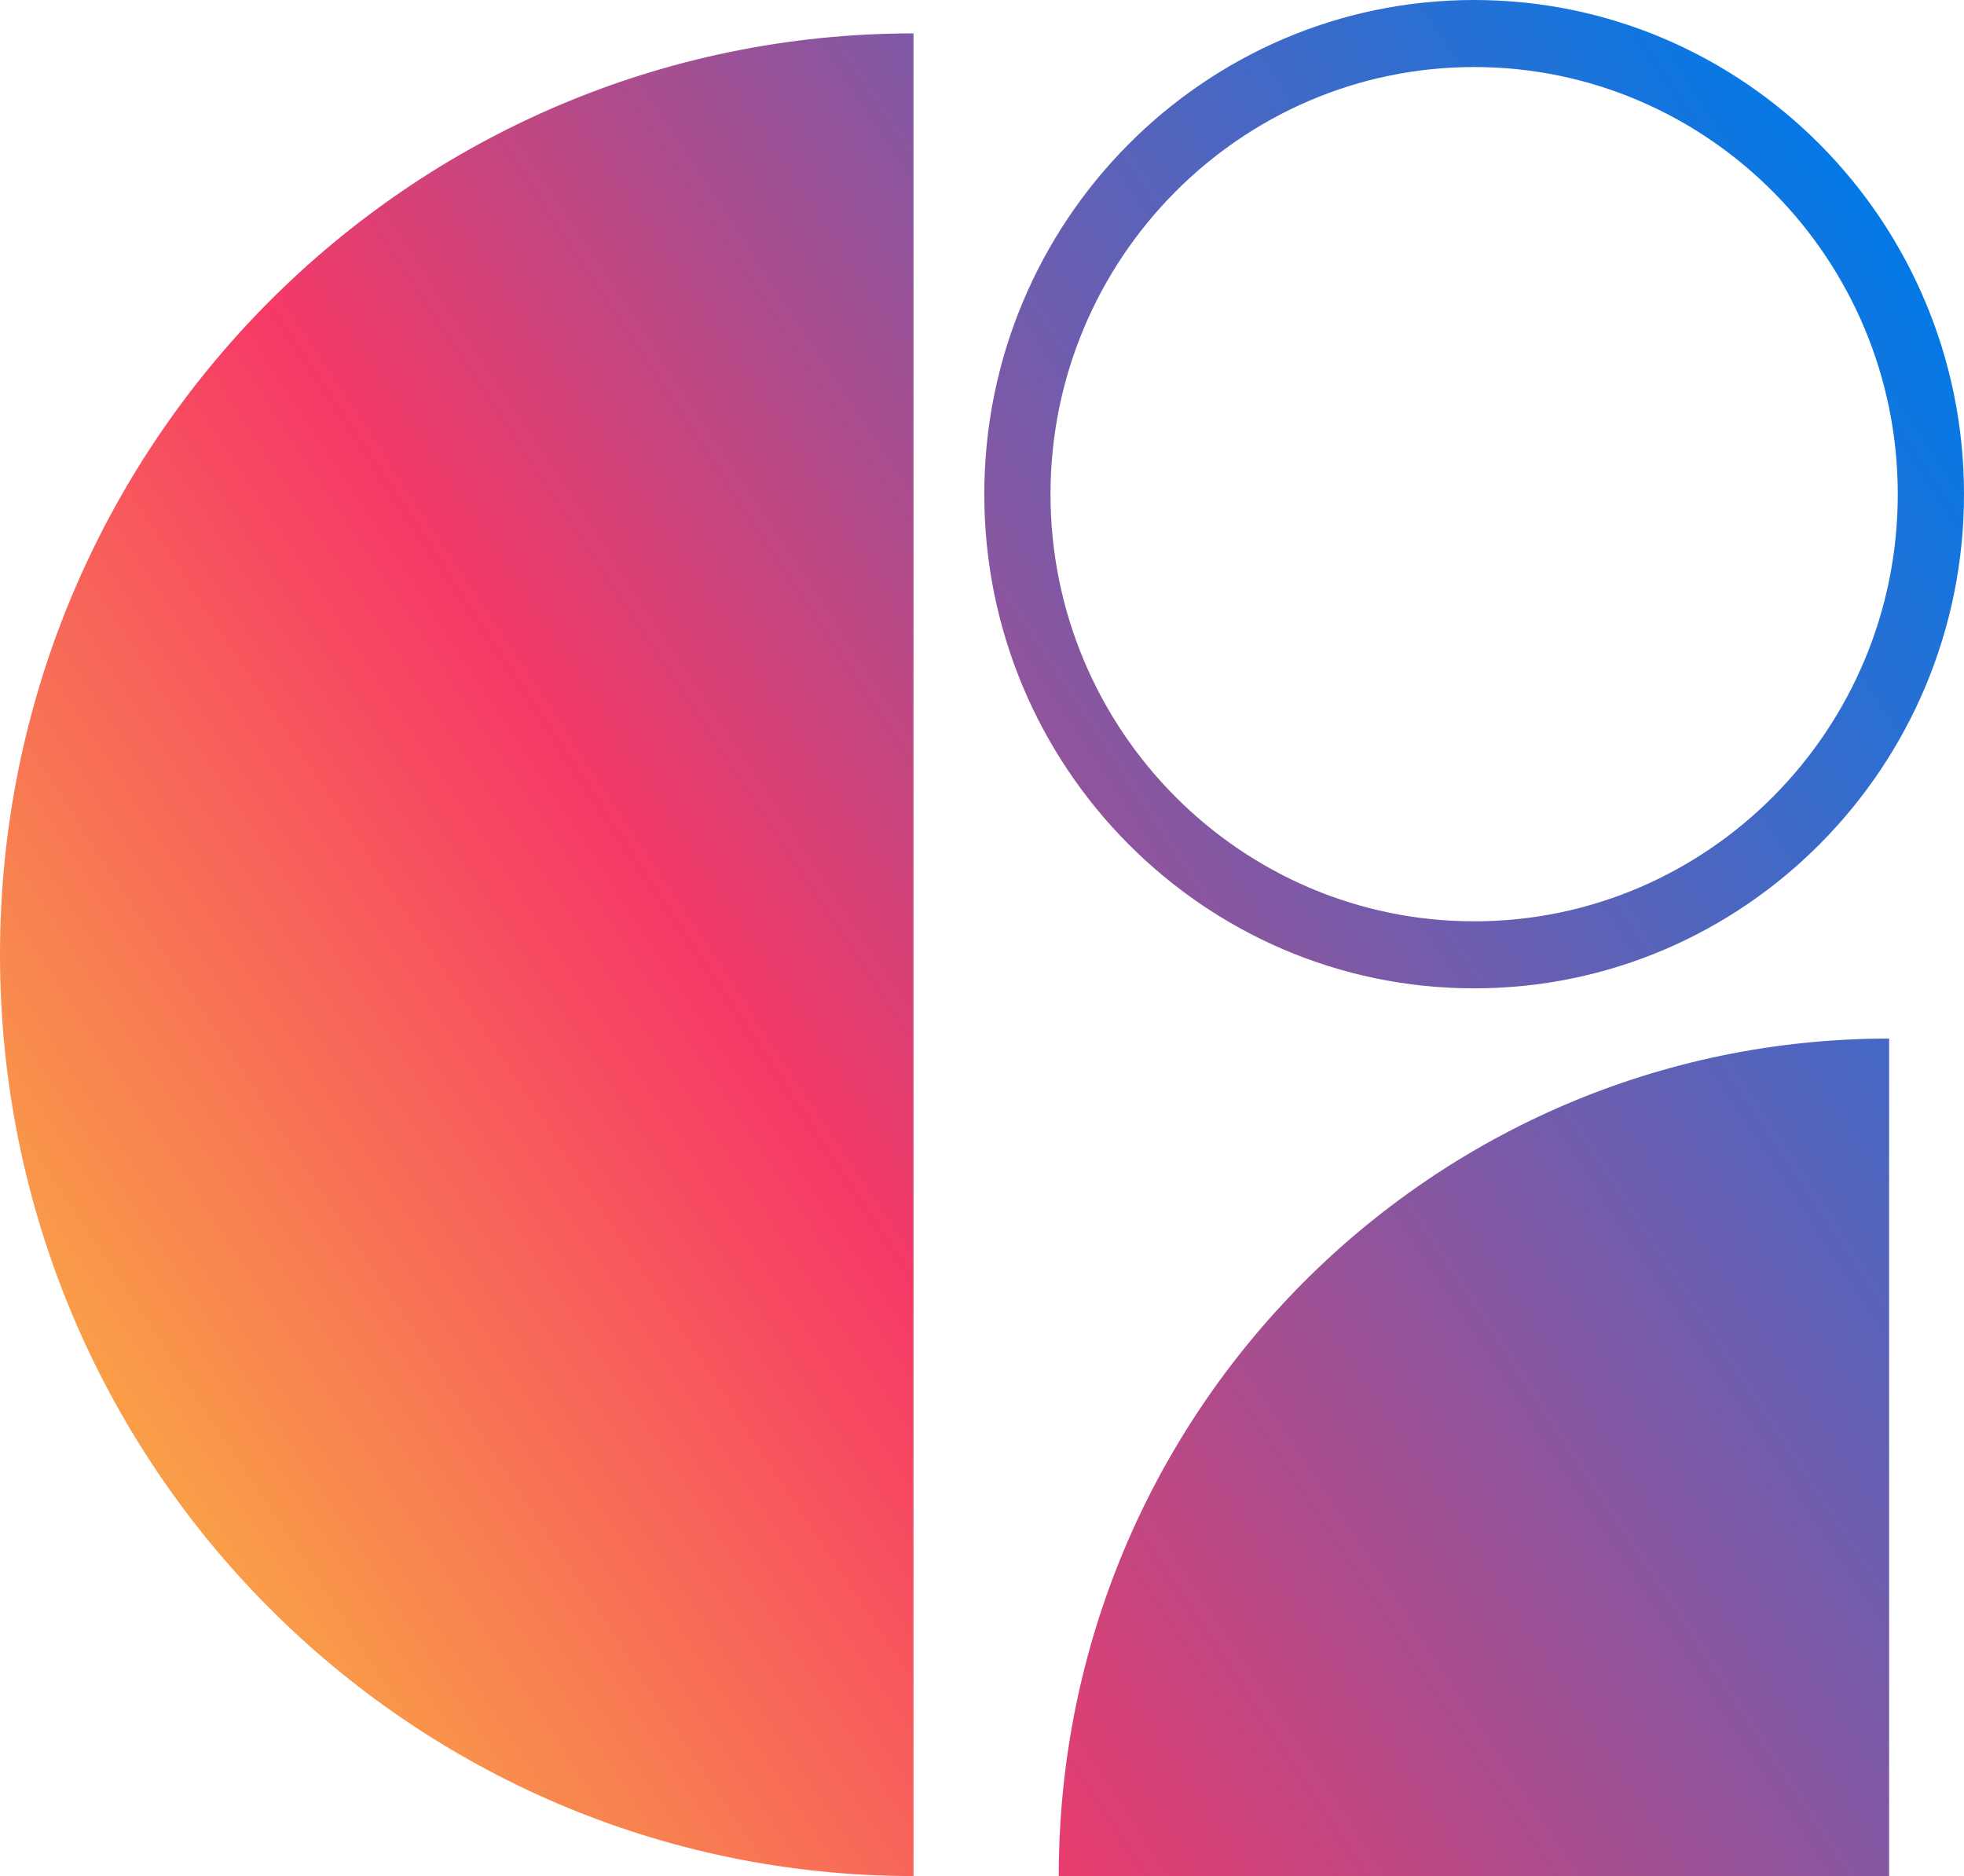 <svg width="67" height="64" viewBox="0 0 67 64" fill="none" xmlns="http://www.w3.org/2000/svg">
<g clip-path="url(#clip0_558_49)">
<path d="M31.163 64C13.953 64 0 49.935 0 32.57C0 15.204 13.953 1.139 31.163 1.139V64Z" fill="url(#paint0_linear_558_49)"/>
<path d="M36.118 64C36.118 48.222 48.801 35.43 64.445 35.43V64H36.118Z" fill="url(#paint1_linear_558_49)"/>
<path d="M50.289 0C41.072 0 33.578 7.559 33.578 16.862C33.578 26.166 41.072 33.717 50.289 33.717C59.505 33.717 67 26.158 67 16.862C67 7.567 59.505 0 50.289 0ZM50.289 2.287C58.259 2.287 64.741 8.824 64.741 16.862C64.741 24.901 58.259 31.43 50.289 31.43C42.319 31.43 35.837 24.893 35.837 16.862C35.837 8.832 42.319 2.287 50.289 2.287Z" fill="url(#paint2_linear_558_49)"/>
</g>
<defs>
<linearGradient id="paint0_linear_558_49" x1="-53.787" y1="86.371" x2="65.297" y2="7.885" gradientUnits="userSpaceOnUse">
<stop stop-color="#F63966"/>
<stop offset="0.1" stop-color="#F6515E"/>
<stop offset="0.3" stop-color="#F8904B"/>
<stop offset="0.43" stop-color="#FABE3E"/>
<stop offset="0.66" stop-color="#F63966"/>
<stop offset="1" stop-color="#007AE8"/>
</linearGradient>
<linearGradient id="paint1_linear_558_49" x1="-35.611" y1="113.943" x2="83.465" y2="35.449" gradientUnits="userSpaceOnUse">
<stop stop-color="#F63966"/>
<stop offset="0.1" stop-color="#F6515E"/>
<stop offset="0.3" stop-color="#F8904B"/>
<stop offset="0.43" stop-color="#FABE3E"/>
<stop offset="0.59" stop-color="#F63966"/>
<stop offset="1" stop-color="#007AE8"/>
</linearGradient>
<linearGradient id="paint2_linear_558_49" x1="-53.662" y1="86.559" x2="65.414" y2="8.065" gradientUnits="userSpaceOnUse">
<stop stop-color="#F63966"/>
<stop offset="0.02" stop-color="#F6515E"/>
<stop offset="0.07" stop-color="#F8904B"/>
<stop offset="0.11" stop-color="#FABE3E"/>
<stop offset="0.59" stop-color="#F63966"/>
<stop offset="1" stop-color="#007AE8"/>
</linearGradient>
<clipPath id="clip0_558_49">
<rect width="67" height="64" fill="white"/>
</clipPath>
</defs>
</svg>
